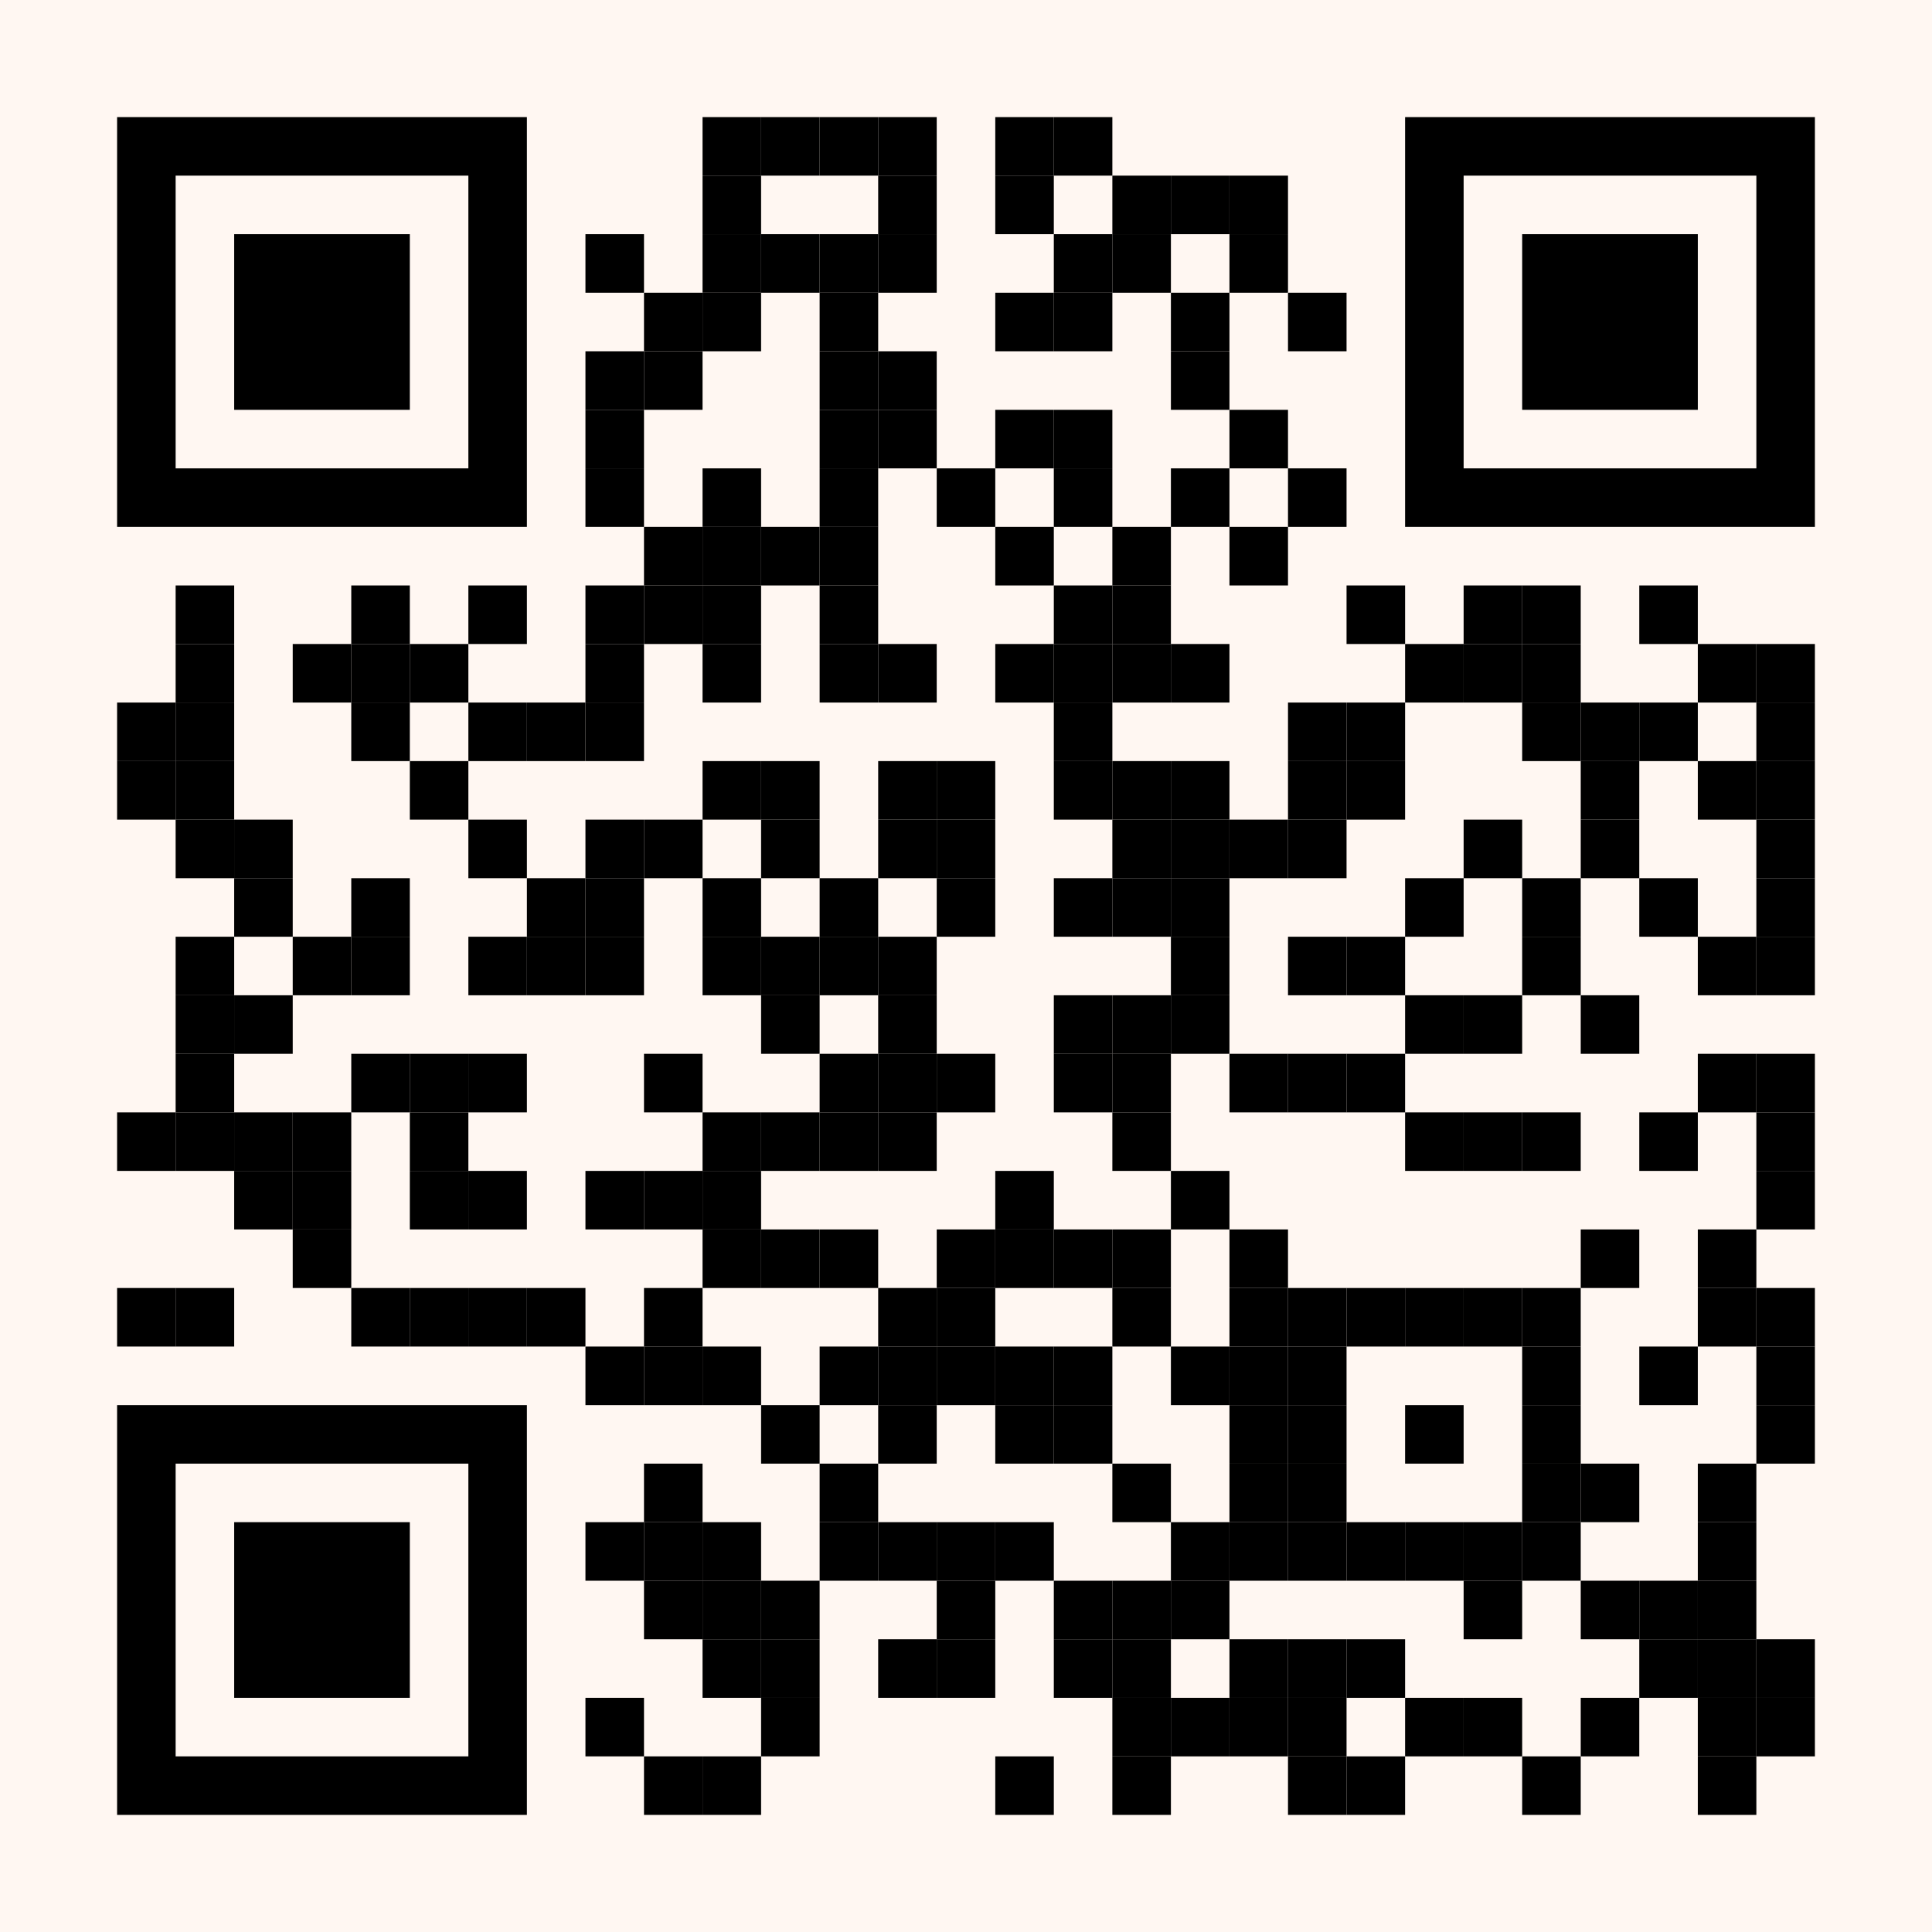 <?xml version="1.0" encoding="UTF-8"?> <svg xmlns:xlink="http://www.w3.org/1999/xlink" xmlns="http://www.w3.org/2000/svg" id="map" viewBox="0 0 231 231" width="1070" height="1070" data-dot="7"><rect x="0" y="0" height="231" width="231" fill="#fff7f2"></rect><defs></defs><g fill="#000000"><rect x="28" y="182" width="21" height="21" transform="rotate(-90,38.5,192.5)"></rect><path clip-rule="evenodd" class="svgeye" d="M 14 168v 49h 49v -49zM 21 175h 35v 35h -35z" transform="rotate(-90,38.5,192.5)"></path><rect x="182" y="28" width="21" height="21" transform="rotate(90,192.5,38.5)"></rect><path clip-rule="evenodd" class="svgeye" d="M 168 14v 49h 49v -49zM 175 21h 35v 35h -35z" transform="rotate(90,192.5,38.5)"></path><rect x="28" y="28" width="21" height="21" transform="rotate(0,38.5,38.5)"></rect><path clip-rule="evenodd" class="svgeye" d="M 14 14v 49h 49v -49zM 21 21h 35v 35h -35z" transform="rotate(0,38.5,38.5)"></path><rect x="84" y="14" width="7" height="7" transform="rotate(0,87.5,17.5)"></rect><rect x="91" y="14" width="7" height="7" transform="rotate(0,94.5,17.5)"></rect><rect x="98" y="14" width="7" height="7" transform="rotate(0,101.5,17.5)"></rect><rect x="105" y="14" width="7" height="7" transform="rotate(0,108.5,17.5)"></rect><rect x="119" y="14" width="7" height="7" transform="rotate(0,122.5,17.5)"></rect><rect x="126" y="14" width="7" height="7" transform="rotate(0,129.5,17.5)"></rect><rect x="84" y="21" width="7" height="7" transform="rotate(0,87.5,24.5)"></rect><rect x="105" y="21" width="7" height="7" transform="rotate(0,108.5,24.5)"></rect><rect x="119" y="21" width="7" height="7" transform="rotate(0,122.5,24.5)"></rect><rect x="133" y="21" width="7" height="7" transform="rotate(0,136.5,24.5)"></rect><rect x="140" y="21" width="7" height="7" transform="rotate(0,143.5,24.5)"></rect><rect x="147" y="21" width="7" height="7" transform="rotate(0,150.5,24.5)"></rect><rect x="70" y="28" width="7" height="7" transform="rotate(0,73.5,31.5)"></rect><rect x="84" y="28" width="7" height="7" transform="rotate(0,87.5,31.5)"></rect><rect x="91" y="28" width="7" height="7" transform="rotate(0,94.5,31.5)"></rect><rect x="98" y="28" width="7" height="7" transform="rotate(0,101.5,31.5)"></rect><rect x="105" y="28" width="7" height="7" transform="rotate(0,108.5,31.5)"></rect><rect x="126" y="28" width="7" height="7" transform="rotate(0,129.5,31.5)"></rect><rect x="133" y="28" width="7" height="7" transform="rotate(0,136.5,31.5)"></rect><rect x="147" y="28" width="7" height="7" transform="rotate(0,150.5,31.5)"></rect><rect x="77" y="35" width="7" height="7" transform="rotate(0,80.5,38.5)"></rect><rect x="84" y="35" width="7" height="7" transform="rotate(0,87.5,38.5)"></rect><rect x="98" y="35" width="7" height="7" transform="rotate(0,101.5,38.5)"></rect><rect x="119" y="35" width="7" height="7" transform="rotate(0,122.5,38.5)"></rect><rect x="126" y="35" width="7" height="7" transform="rotate(0,129.5,38.5)"></rect><rect x="140" y="35" width="7" height="7" transform="rotate(0,143.5,38.5)"></rect><rect x="154" y="35" width="7" height="7" transform="rotate(0,157.5,38.5)"></rect><rect x="70" y="42" width="7" height="7" transform="rotate(0,73.5,45.5)"></rect><rect x="77" y="42" width="7" height="7" transform="rotate(0,80.5,45.5)"></rect><rect x="98" y="42" width="7" height="7" transform="rotate(0,101.5,45.5)"></rect><rect x="105" y="42" width="7" height="7" transform="rotate(0,108.5,45.5)"></rect><rect x="140" y="42" width="7" height="7" transform="rotate(0,143.5,45.5)"></rect><rect x="70" y="49" width="7" height="7" transform="rotate(0,73.5,52.5)"></rect><rect x="98" y="49" width="7" height="7" transform="rotate(0,101.5,52.5)"></rect><rect x="105" y="49" width="7" height="7" transform="rotate(0,108.5,52.5)"></rect><rect x="119" y="49" width="7" height="7" transform="rotate(0,122.5,52.5)"></rect><rect x="126" y="49" width="7" height="7" transform="rotate(0,129.5,52.5)"></rect><rect x="147" y="49" width="7" height="7" transform="rotate(0,150.5,52.5)"></rect><rect x="70" y="56" width="7" height="7" transform="rotate(0,73.5,59.5)"></rect><rect x="84" y="56" width="7" height="7" transform="rotate(0,87.5,59.5)"></rect><rect x="98" y="56" width="7" height="7" transform="rotate(0,101.5,59.5)"></rect><rect x="112" y="56" width="7" height="7" transform="rotate(0,115.5,59.5)"></rect><rect x="126" y="56" width="7" height="7" transform="rotate(0,129.5,59.5)"></rect><rect x="140" y="56" width="7" height="7" transform="rotate(0,143.5,59.5)"></rect><rect x="154" y="56" width="7" height="7" transform="rotate(0,157.5,59.5)"></rect><rect x="77" y="63" width="7" height="7" transform="rotate(0,80.5,66.5)"></rect><rect x="84" y="63" width="7" height="7" transform="rotate(0,87.5,66.5)"></rect><rect x="91" y="63" width="7" height="7" transform="rotate(0,94.5,66.5)"></rect><rect x="98" y="63" width="7" height="7" transform="rotate(0,101.5,66.5)"></rect><rect x="119" y="63" width="7" height="7" transform="rotate(0,122.5,66.5)"></rect><rect x="133" y="63" width="7" height="7" transform="rotate(0,136.5,66.5)"></rect><rect x="147" y="63" width="7" height="7" transform="rotate(0,150.5,66.5)"></rect><rect x="21" y="70" width="7" height="7" transform="rotate(0,24.5,73.5)"></rect><rect x="42" y="70" width="7" height="7" transform="rotate(0,45.5,73.5)"></rect><rect x="56" y="70" width="7" height="7" transform="rotate(0,59.5,73.5)"></rect><rect x="70" y="70" width="7" height="7" transform="rotate(0,73.5,73.5)"></rect><rect x="77" y="70" width="7" height="7" transform="rotate(0,80.5,73.5)"></rect><rect x="84" y="70" width="7" height="7" transform="rotate(0,87.5,73.5)"></rect><rect x="98" y="70" width="7" height="7" transform="rotate(0,101.5,73.5)"></rect><rect x="126" y="70" width="7" height="7" transform="rotate(0,129.5,73.5)"></rect><rect x="133" y="70" width="7" height="7" transform="rotate(0,136.5,73.5)"></rect><rect x="161" y="70" width="7" height="7" transform="rotate(0,164.5,73.5)"></rect><rect x="175" y="70" width="7" height="7" transform="rotate(0,178.5,73.5)"></rect><rect x="182" y="70" width="7" height="7" transform="rotate(0,185.5,73.5)"></rect><rect x="196" y="70" width="7" height="7" transform="rotate(0,199.5,73.5)"></rect><rect x="21" y="77" width="7" height="7" transform="rotate(0,24.5,80.5)"></rect><rect x="35" y="77" width="7" height="7" transform="rotate(0,38.5,80.5)"></rect><rect x="42" y="77" width="7" height="7" transform="rotate(0,45.5,80.5)"></rect><rect x="49" y="77" width="7" height="7" transform="rotate(0,52.5,80.5)"></rect><rect x="70" y="77" width="7" height="7" transform="rotate(0,73.5,80.5)"></rect><rect x="84" y="77" width="7" height="7" transform="rotate(0,87.5,80.5)"></rect><rect x="98" y="77" width="7" height="7" transform="rotate(0,101.5,80.5)"></rect><rect x="105" y="77" width="7" height="7" transform="rotate(0,108.5,80.5)"></rect><rect x="119" y="77" width="7" height="7" transform="rotate(0,122.5,80.5)"></rect><rect x="126" y="77" width="7" height="7" transform="rotate(0,129.5,80.5)"></rect><rect x="133" y="77" width="7" height="7" transform="rotate(0,136.5,80.5)"></rect><rect x="140" y="77" width="7" height="7" transform="rotate(0,143.5,80.5)"></rect><rect x="168" y="77" width="7" height="7" transform="rotate(0,171.5,80.5)"></rect><rect x="175" y="77" width="7" height="7" transform="rotate(0,178.5,80.5)"></rect><rect x="182" y="77" width="7" height="7" transform="rotate(0,185.5,80.5)"></rect><rect x="203" y="77" width="7" height="7" transform="rotate(0,206.5,80.5)"></rect><rect x="210" y="77" width="7" height="7" transform="rotate(0,213.5,80.5)"></rect><rect x="14" y="84" width="7" height="7" transform="rotate(0,17.5,87.5)"></rect><rect x="21" y="84" width="7" height="7" transform="rotate(0,24.5,87.5)"></rect><rect x="42" y="84" width="7" height="7" transform="rotate(0,45.5,87.5)"></rect><rect x="56" y="84" width="7" height="7" transform="rotate(0,59.5,87.5)"></rect><rect x="63" y="84" width="7" height="7" transform="rotate(0,66.5,87.5)"></rect><rect x="70" y="84" width="7" height="7" transform="rotate(0,73.5,87.5)"></rect><rect x="126" y="84" width="7" height="7" transform="rotate(0,129.5,87.5)"></rect><rect x="154" y="84" width="7" height="7" transform="rotate(0,157.5,87.5)"></rect><rect x="161" y="84" width="7" height="7" transform="rotate(0,164.5,87.5)"></rect><rect x="182" y="84" width="7" height="7" transform="rotate(0,185.5,87.5)"></rect><rect x="189" y="84" width="7" height="7" transform="rotate(0,192.5,87.5)"></rect><rect x="196" y="84" width="7" height="7" transform="rotate(0,199.5,87.5)"></rect><rect x="210" y="84" width="7" height="7" transform="rotate(0,213.5,87.5)"></rect><rect x="14" y="91" width="7" height="7" transform="rotate(0,17.5,94.5)"></rect><rect x="21" y="91" width="7" height="7" transform="rotate(0,24.5,94.5)"></rect><rect x="49" y="91" width="7" height="7" transform="rotate(0,52.5,94.5)"></rect><rect x="84" y="91" width="7" height="7" transform="rotate(0,87.5,94.5)"></rect><rect x="91" y="91" width="7" height="7" transform="rotate(0,94.5,94.5)"></rect><rect x="105" y="91" width="7" height="7" transform="rotate(0,108.5,94.5)"></rect><rect x="112" y="91" width="7" height="7" transform="rotate(0,115.5,94.5)"></rect><rect x="126" y="91" width="7" height="7" transform="rotate(0,129.5,94.5)"></rect><rect x="133" y="91" width="7" height="7" transform="rotate(0,136.5,94.5)"></rect><rect x="140" y="91" width="7" height="7" transform="rotate(0,143.5,94.5)"></rect><rect x="154" y="91" width="7" height="7" transform="rotate(0,157.5,94.5)"></rect><rect x="161" y="91" width="7" height="7" transform="rotate(0,164.5,94.5)"></rect><rect x="189" y="91" width="7" height="7" transform="rotate(0,192.5,94.5)"></rect><rect x="203" y="91" width="7" height="7" transform="rotate(0,206.5,94.5)"></rect><rect x="210" y="91" width="7" height="7" transform="rotate(0,213.5,94.5)"></rect><rect x="21" y="98" width="7" height="7" transform="rotate(0,24.5,101.5)"></rect><rect x="28" y="98" width="7" height="7" transform="rotate(0,31.5,101.5)"></rect><rect x="56" y="98" width="7" height="7" transform="rotate(0,59.5,101.5)"></rect><rect x="70" y="98" width="7" height="7" transform="rotate(0,73.5,101.5)"></rect><rect x="77" y="98" width="7" height="7" transform="rotate(0,80.5,101.5)"></rect><rect x="91" y="98" width="7" height="7" transform="rotate(0,94.5,101.5)"></rect><rect x="105" y="98" width="7" height="7" transform="rotate(0,108.5,101.5)"></rect><rect x="112" y="98" width="7" height="7" transform="rotate(0,115.5,101.5)"></rect><rect x="133" y="98" width="7" height="7" transform="rotate(0,136.5,101.5)"></rect><rect x="140" y="98" width="7" height="7" transform="rotate(0,143.5,101.5)"></rect><rect x="147" y="98" width="7" height="7" transform="rotate(0,150.5,101.5)"></rect><rect x="154" y="98" width="7" height="7" transform="rotate(0,157.5,101.5)"></rect><rect x="175" y="98" width="7" height="7" transform="rotate(0,178.5,101.5)"></rect><rect x="189" y="98" width="7" height="7" transform="rotate(0,192.5,101.5)"></rect><rect x="210" y="98" width="7" height="7" transform="rotate(0,213.5,101.5)"></rect><rect x="28" y="105" width="7" height="7" transform="rotate(0,31.5,108.5)"></rect><rect x="42" y="105" width="7" height="7" transform="rotate(0,45.5,108.5)"></rect><rect x="63" y="105" width="7" height="7" transform="rotate(0,66.5,108.5)"></rect><rect x="70" y="105" width="7" height="7" transform="rotate(0,73.5,108.5)"></rect><rect x="84" y="105" width="7" height="7" transform="rotate(0,87.5,108.5)"></rect><rect x="98" y="105" width="7" height="7" transform="rotate(0,101.5,108.5)"></rect><rect x="112" y="105" width="7" height="7" transform="rotate(0,115.5,108.5)"></rect><rect x="126" y="105" width="7" height="7" transform="rotate(0,129.5,108.5)"></rect><rect x="133" y="105" width="7" height="7" transform="rotate(0,136.5,108.5)"></rect><rect x="140" y="105" width="7" height="7" transform="rotate(0,143.5,108.5)"></rect><rect x="168" y="105" width="7" height="7" transform="rotate(0,171.5,108.5)"></rect><rect x="182" y="105" width="7" height="7" transform="rotate(0,185.5,108.5)"></rect><rect x="196" y="105" width="7" height="7" transform="rotate(0,199.5,108.5)"></rect><rect x="210" y="105" width="7" height="7" transform="rotate(0,213.5,108.5)"></rect><rect x="21" y="112" width="7" height="7" transform="rotate(0,24.5,115.5)"></rect><rect x="35" y="112" width="7" height="7" transform="rotate(0,38.5,115.5)"></rect><rect x="42" y="112" width="7" height="7" transform="rotate(0,45.5,115.5)"></rect><rect x="56" y="112" width="7" height="7" transform="rotate(0,59.5,115.5)"></rect><rect x="63" y="112" width="7" height="7" transform="rotate(0,66.5,115.5)"></rect><rect x="70" y="112" width="7" height="7" transform="rotate(0,73.5,115.5)"></rect><rect x="84" y="112" width="7" height="7" transform="rotate(0,87.5,115.5)"></rect><rect x="91" y="112" width="7" height="7" transform="rotate(0,94.5,115.5)"></rect><rect x="98" y="112" width="7" height="7" transform="rotate(0,101.5,115.5)"></rect><rect x="105" y="112" width="7" height="7" transform="rotate(0,108.5,115.5)"></rect><rect x="140" y="112" width="7" height="7" transform="rotate(0,143.5,115.5)"></rect><rect x="154" y="112" width="7" height="7" transform="rotate(0,157.5,115.5)"></rect><rect x="161" y="112" width="7" height="7" transform="rotate(0,164.5,115.5)"></rect><rect x="182" y="112" width="7" height="7" transform="rotate(0,185.5,115.5)"></rect><rect x="203" y="112" width="7" height="7" transform="rotate(0,206.5,115.5)"></rect><rect x="210" y="112" width="7" height="7" transform="rotate(0,213.5,115.5)"></rect><rect x="21" y="119" width="7" height="7" transform="rotate(0,24.5,122.5)"></rect><rect x="28" y="119" width="7" height="7" transform="rotate(0,31.5,122.5)"></rect><rect x="91" y="119" width="7" height="7" transform="rotate(0,94.5,122.5)"></rect><rect x="105" y="119" width="7" height="7" transform="rotate(0,108.5,122.5)"></rect><rect x="126" y="119" width="7" height="7" transform="rotate(0,129.5,122.5)"></rect><rect x="133" y="119" width="7" height="7" transform="rotate(0,136.5,122.5)"></rect><rect x="140" y="119" width="7" height="7" transform="rotate(0,143.5,122.5)"></rect><rect x="168" y="119" width="7" height="7" transform="rotate(0,171.5,122.5)"></rect><rect x="175" y="119" width="7" height="7" transform="rotate(0,178.5,122.5)"></rect><rect x="189" y="119" width="7" height="7" transform="rotate(0,192.5,122.5)"></rect><rect x="21" y="126" width="7" height="7" transform="rotate(0,24.5,129.5)"></rect><rect x="42" y="126" width="7" height="7" transform="rotate(0,45.5,129.5)"></rect><rect x="49" y="126" width="7" height="7" transform="rotate(0,52.5,129.5)"></rect><rect x="56" y="126" width="7" height="7" transform="rotate(0,59.5,129.5)"></rect><rect x="77" y="126" width="7" height="7" transform="rotate(0,80.5,129.5)"></rect><rect x="98" y="126" width="7" height="7" transform="rotate(0,101.5,129.5)"></rect><rect x="105" y="126" width="7" height="7" transform="rotate(0,108.5,129.5)"></rect><rect x="112" y="126" width="7" height="7" transform="rotate(0,115.5,129.5)"></rect><rect x="126" y="126" width="7" height="7" transform="rotate(0,129.5,129.5)"></rect><rect x="133" y="126" width="7" height="7" transform="rotate(0,136.5,129.5)"></rect><rect x="147" y="126" width="7" height="7" transform="rotate(0,150.5,129.5)"></rect><rect x="154" y="126" width="7" height="7" transform="rotate(0,157.5,129.5)"></rect><rect x="161" y="126" width="7" height="7" transform="rotate(0,164.5,129.5)"></rect><rect x="203" y="126" width="7" height="7" transform="rotate(0,206.5,129.5)"></rect><rect x="210" y="126" width="7" height="7" transform="rotate(0,213.5,129.5)"></rect><rect x="14" y="133" width="7" height="7" transform="rotate(0,17.5,136.5)"></rect><rect x="21" y="133" width="7" height="7" transform="rotate(0,24.5,136.5)"></rect><rect x="28" y="133" width="7" height="7" transform="rotate(0,31.5,136.5)"></rect><rect x="35" y="133" width="7" height="7" transform="rotate(0,38.5,136.5)"></rect><rect x="49" y="133" width="7" height="7" transform="rotate(0,52.5,136.5)"></rect><rect x="84" y="133" width="7" height="7" transform="rotate(0,87.5,136.5)"></rect><rect x="91" y="133" width="7" height="7" transform="rotate(0,94.5,136.5)"></rect><rect x="98" y="133" width="7" height="7" transform="rotate(0,101.5,136.5)"></rect><rect x="105" y="133" width="7" height="7" transform="rotate(0,108.5,136.5)"></rect><rect x="133" y="133" width="7" height="7" transform="rotate(0,136.5,136.5)"></rect><rect x="168" y="133" width="7" height="7" transform="rotate(0,171.5,136.5)"></rect><rect x="175" y="133" width="7" height="7" transform="rotate(0,178.5,136.5)"></rect><rect x="182" y="133" width="7" height="7" transform="rotate(0,185.5,136.5)"></rect><rect x="196" y="133" width="7" height="7" transform="rotate(0,199.5,136.5)"></rect><rect x="210" y="133" width="7" height="7" transform="rotate(0,213.5,136.5)"></rect><rect x="28" y="140" width="7" height="7" transform="rotate(0,31.5,143.5)"></rect><rect x="35" y="140" width="7" height="7" transform="rotate(0,38.5,143.5)"></rect><rect x="49" y="140" width="7" height="7" transform="rotate(0,52.5,143.5)"></rect><rect x="56" y="140" width="7" height="7" transform="rotate(0,59.5,143.5)"></rect><rect x="70" y="140" width="7" height="7" transform="rotate(0,73.5,143.5)"></rect><rect x="77" y="140" width="7" height="7" transform="rotate(0,80.5,143.5)"></rect><rect x="84" y="140" width="7" height="7" transform="rotate(0,87.5,143.5)"></rect><rect x="119" y="140" width="7" height="7" transform="rotate(0,122.5,143.5)"></rect><rect x="140" y="140" width="7" height="7" transform="rotate(0,143.5,143.5)"></rect><rect x="210" y="140" width="7" height="7" transform="rotate(0,213.5,143.5)"></rect><rect x="35" y="147" width="7" height="7" transform="rotate(0,38.5,150.5)"></rect><rect x="84" y="147" width="7" height="7" transform="rotate(0,87.5,150.5)"></rect><rect x="91" y="147" width="7" height="7" transform="rotate(0,94.5,150.5)"></rect><rect x="98" y="147" width="7" height="7" transform="rotate(0,101.5,150.5)"></rect><rect x="112" y="147" width="7" height="7" transform="rotate(0,115.5,150.5)"></rect><rect x="119" y="147" width="7" height="7" transform="rotate(0,122.5,150.5)"></rect><rect x="126" y="147" width="7" height="7" transform="rotate(0,129.5,150.5)"></rect><rect x="133" y="147" width="7" height="7" transform="rotate(0,136.5,150.5)"></rect><rect x="147" y="147" width="7" height="7" transform="rotate(0,150.5,150.5)"></rect><rect x="189" y="147" width="7" height="7" transform="rotate(0,192.5,150.5)"></rect><rect x="203" y="147" width="7" height="7" transform="rotate(0,206.5,150.5)"></rect><rect x="14" y="154" width="7" height="7" transform="rotate(0,17.5,157.5)"></rect><rect x="21" y="154" width="7" height="7" transform="rotate(0,24.5,157.5)"></rect><rect x="42" y="154" width="7" height="7" transform="rotate(0,45.5,157.5)"></rect><rect x="49" y="154" width="7" height="7" transform="rotate(0,52.5,157.5)"></rect><rect x="56" y="154" width="7" height="7" transform="rotate(0,59.5,157.5)"></rect><rect x="63" y="154" width="7" height="7" transform="rotate(0,66.5,157.5)"></rect><rect x="77" y="154" width="7" height="7" transform="rotate(0,80.5,157.5)"></rect><rect x="105" y="154" width="7" height="7" transform="rotate(0,108.5,157.5)"></rect><rect x="112" y="154" width="7" height="7" transform="rotate(0,115.5,157.5)"></rect><rect x="133" y="154" width="7" height="7" transform="rotate(0,136.5,157.5)"></rect><rect x="147" y="154" width="7" height="7" transform="rotate(0,150.5,157.5)"></rect><rect x="154" y="154" width="7" height="7" transform="rotate(0,157.5,157.5)"></rect><rect x="161" y="154" width="7" height="7" transform="rotate(0,164.5,157.5)"></rect><rect x="168" y="154" width="7" height="7" transform="rotate(0,171.5,157.5)"></rect><rect x="175" y="154" width="7" height="7" transform="rotate(0,178.5,157.5)"></rect><rect x="182" y="154" width="7" height="7" transform="rotate(0,185.5,157.5)"></rect><rect x="203" y="154" width="7" height="7" transform="rotate(0,206.5,157.5)"></rect><rect x="210" y="154" width="7" height="7" transform="rotate(0,213.5,157.5)"></rect><rect x="70" y="161" width="7" height="7" transform="rotate(0,73.5,164.5)"></rect><rect x="77" y="161" width="7" height="7" transform="rotate(0,80.5,164.5)"></rect><rect x="84" y="161" width="7" height="7" transform="rotate(0,87.5,164.5)"></rect><rect x="98" y="161" width="7" height="7" transform="rotate(0,101.5,164.5)"></rect><rect x="105" y="161" width="7" height="7" transform="rotate(0,108.5,164.5)"></rect><rect x="112" y="161" width="7" height="7" transform="rotate(0,115.5,164.5)"></rect><rect x="119" y="161" width="7" height="7" transform="rotate(0,122.5,164.5)"></rect><rect x="126" y="161" width="7" height="7" transform="rotate(0,129.5,164.5)"></rect><rect x="140" y="161" width="7" height="7" transform="rotate(0,143.5,164.5)"></rect><rect x="147" y="161" width="7" height="7" transform="rotate(0,150.5,164.5)"></rect><rect x="154" y="161" width="7" height="7" transform="rotate(0,157.5,164.5)"></rect><rect x="182" y="161" width="7" height="7" transform="rotate(0,185.5,164.5)"></rect><rect x="196" y="161" width="7" height="7" transform="rotate(0,199.5,164.5)"></rect><rect x="210" y="161" width="7" height="7" transform="rotate(0,213.5,164.5)"></rect><rect x="91" y="168" width="7" height="7" transform="rotate(0,94.5,171.5)"></rect><rect x="105" y="168" width="7" height="7" transform="rotate(0,108.5,171.5)"></rect><rect x="119" y="168" width="7" height="7" transform="rotate(0,122.5,171.5)"></rect><rect x="126" y="168" width="7" height="7" transform="rotate(0,129.5,171.5)"></rect><rect x="147" y="168" width="7" height="7" transform="rotate(0,150.5,171.5)"></rect><rect x="154" y="168" width="7" height="7" transform="rotate(0,157.5,171.5)"></rect><rect x="168" y="168" width="7" height="7" transform="rotate(0,171.5,171.5)"></rect><rect x="182" y="168" width="7" height="7" transform="rotate(0,185.5,171.5)"></rect><rect x="210" y="168" width="7" height="7" transform="rotate(0,213.5,171.5)"></rect><rect x="77" y="175" width="7" height="7" transform="rotate(0,80.5,178.5)"></rect><rect x="98" y="175" width="7" height="7" transform="rotate(0,101.5,178.5)"></rect><rect x="133" y="175" width="7" height="7" transform="rotate(0,136.5,178.5)"></rect><rect x="147" y="175" width="7" height="7" transform="rotate(0,150.5,178.5)"></rect><rect x="154" y="175" width="7" height="7" transform="rotate(0,157.5,178.5)"></rect><rect x="182" y="175" width="7" height="7" transform="rotate(0,185.5,178.5)"></rect><rect x="189" y="175" width="7" height="7" transform="rotate(0,192.5,178.5)"></rect><rect x="203" y="175" width="7" height="7" transform="rotate(0,206.5,178.5)"></rect><rect x="70" y="182" width="7" height="7" transform="rotate(0,73.5,185.5)"></rect><rect x="77" y="182" width="7" height="7" transform="rotate(0,80.5,185.5)"></rect><rect x="84" y="182" width="7" height="7" transform="rotate(0,87.5,185.5)"></rect><rect x="98" y="182" width="7" height="7" transform="rotate(0,101.5,185.5)"></rect><rect x="105" y="182" width="7" height="7" transform="rotate(0,108.5,185.5)"></rect><rect x="112" y="182" width="7" height="7" transform="rotate(0,115.5,185.5)"></rect><rect x="119" y="182" width="7" height="7" transform="rotate(0,122.5,185.5)"></rect><rect x="140" y="182" width="7" height="7" transform="rotate(0,143.5,185.5)"></rect><rect x="147" y="182" width="7" height="7" transform="rotate(0,150.5,185.5)"></rect><rect x="154" y="182" width="7" height="7" transform="rotate(0,157.5,185.5)"></rect><rect x="161" y="182" width="7" height="7" transform="rotate(0,164.5,185.5)"></rect><rect x="168" y="182" width="7" height="7" transform="rotate(0,171.5,185.5)"></rect><rect x="175" y="182" width="7" height="7" transform="rotate(0,178.5,185.5)"></rect><rect x="182" y="182" width="7" height="7" transform="rotate(0,185.5,185.5)"></rect><rect x="203" y="182" width="7" height="7" transform="rotate(0,206.5,185.5)"></rect><rect x="77" y="189" width="7" height="7" transform="rotate(0,80.5,192.5)"></rect><rect x="84" y="189" width="7" height="7" transform="rotate(0,87.5,192.5)"></rect><rect x="91" y="189" width="7" height="7" transform="rotate(0,94.5,192.5)"></rect><rect x="112" y="189" width="7" height="7" transform="rotate(0,115.5,192.5)"></rect><rect x="126" y="189" width="7" height="7" transform="rotate(0,129.5,192.5)"></rect><rect x="133" y="189" width="7" height="7" transform="rotate(0,136.5,192.5)"></rect><rect x="140" y="189" width="7" height="7" transform="rotate(0,143.5,192.5)"></rect><rect x="175" y="189" width="7" height="7" transform="rotate(0,178.5,192.5)"></rect><rect x="189" y="189" width="7" height="7" transform="rotate(0,192.5,192.5)"></rect><rect x="196" y="189" width="7" height="7" transform="rotate(0,199.5,192.5)"></rect><rect x="203" y="189" width="7" height="7" transform="rotate(0,206.5,192.5)"></rect><rect x="84" y="196" width="7" height="7" transform="rotate(0,87.5,199.5)"></rect><rect x="91" y="196" width="7" height="7" transform="rotate(0,94.5,199.5)"></rect><rect x="105" y="196" width="7" height="7" transform="rotate(0,108.5,199.5)"></rect><rect x="112" y="196" width="7" height="7" transform="rotate(0,115.5,199.5)"></rect><rect x="126" y="196" width="7" height="7" transform="rotate(0,129.5,199.5)"></rect><rect x="133" y="196" width="7" height="7" transform="rotate(0,136.5,199.5)"></rect><rect x="147" y="196" width="7" height="7" transform="rotate(0,150.5,199.5)"></rect><rect x="154" y="196" width="7" height="7" transform="rotate(0,157.5,199.5)"></rect><rect x="161" y="196" width="7" height="7" transform="rotate(0,164.5,199.5)"></rect><rect x="196" y="196" width="7" height="7" transform="rotate(0,199.5,199.5)"></rect><rect x="203" y="196" width="7" height="7" transform="rotate(0,206.5,199.5)"></rect><rect x="210" y="196" width="7" height="7" transform="rotate(0,213.5,199.5)"></rect><rect x="70" y="203" width="7" height="7" transform="rotate(0,73.5,206.5)"></rect><rect x="91" y="203" width="7" height="7" transform="rotate(0,94.5,206.5)"></rect><rect x="133" y="203" width="7" height="7" transform="rotate(0,136.5,206.5)"></rect><rect x="140" y="203" width="7" height="7" transform="rotate(0,143.5,206.5)"></rect><rect x="147" y="203" width="7" height="7" transform="rotate(0,150.5,206.5)"></rect><rect x="154" y="203" width="7" height="7" transform="rotate(0,157.5,206.5)"></rect><rect x="168" y="203" width="7" height="7" transform="rotate(0,171.5,206.5)"></rect><rect x="175" y="203" width="7" height="7" transform="rotate(0,178.5,206.5)"></rect><rect x="189" y="203" width="7" height="7" transform="rotate(0,192.5,206.5)"></rect><rect x="203" y="203" width="7" height="7" transform="rotate(0,206.5,206.5)"></rect><rect x="210" y="203" width="7" height="7" transform="rotate(0,213.5,206.5)"></rect><rect x="77" y="210" width="7" height="7" transform="rotate(0,80.5,213.5)"></rect><rect x="84" y="210" width="7" height="7" transform="rotate(0,87.5,213.5)"></rect><rect x="119" y="210" width="7" height="7" transform="rotate(0,122.5,213.5)"></rect><rect x="133" y="210" width="7" height="7" transform="rotate(0,136.5,213.5)"></rect><rect x="154" y="210" width="7" height="7" transform="rotate(0,157.5,213.5)"></rect><rect x="161" y="210" width="7" height="7" transform="rotate(0,164.5,213.5)"></rect><rect x="182" y="210" width="7" height="7" transform="rotate(0,185.5,213.5)"></rect><rect x="203" y="210" width="7" height="7" transform="rotate(0,206.5,213.5)"></rect></g></svg> 
